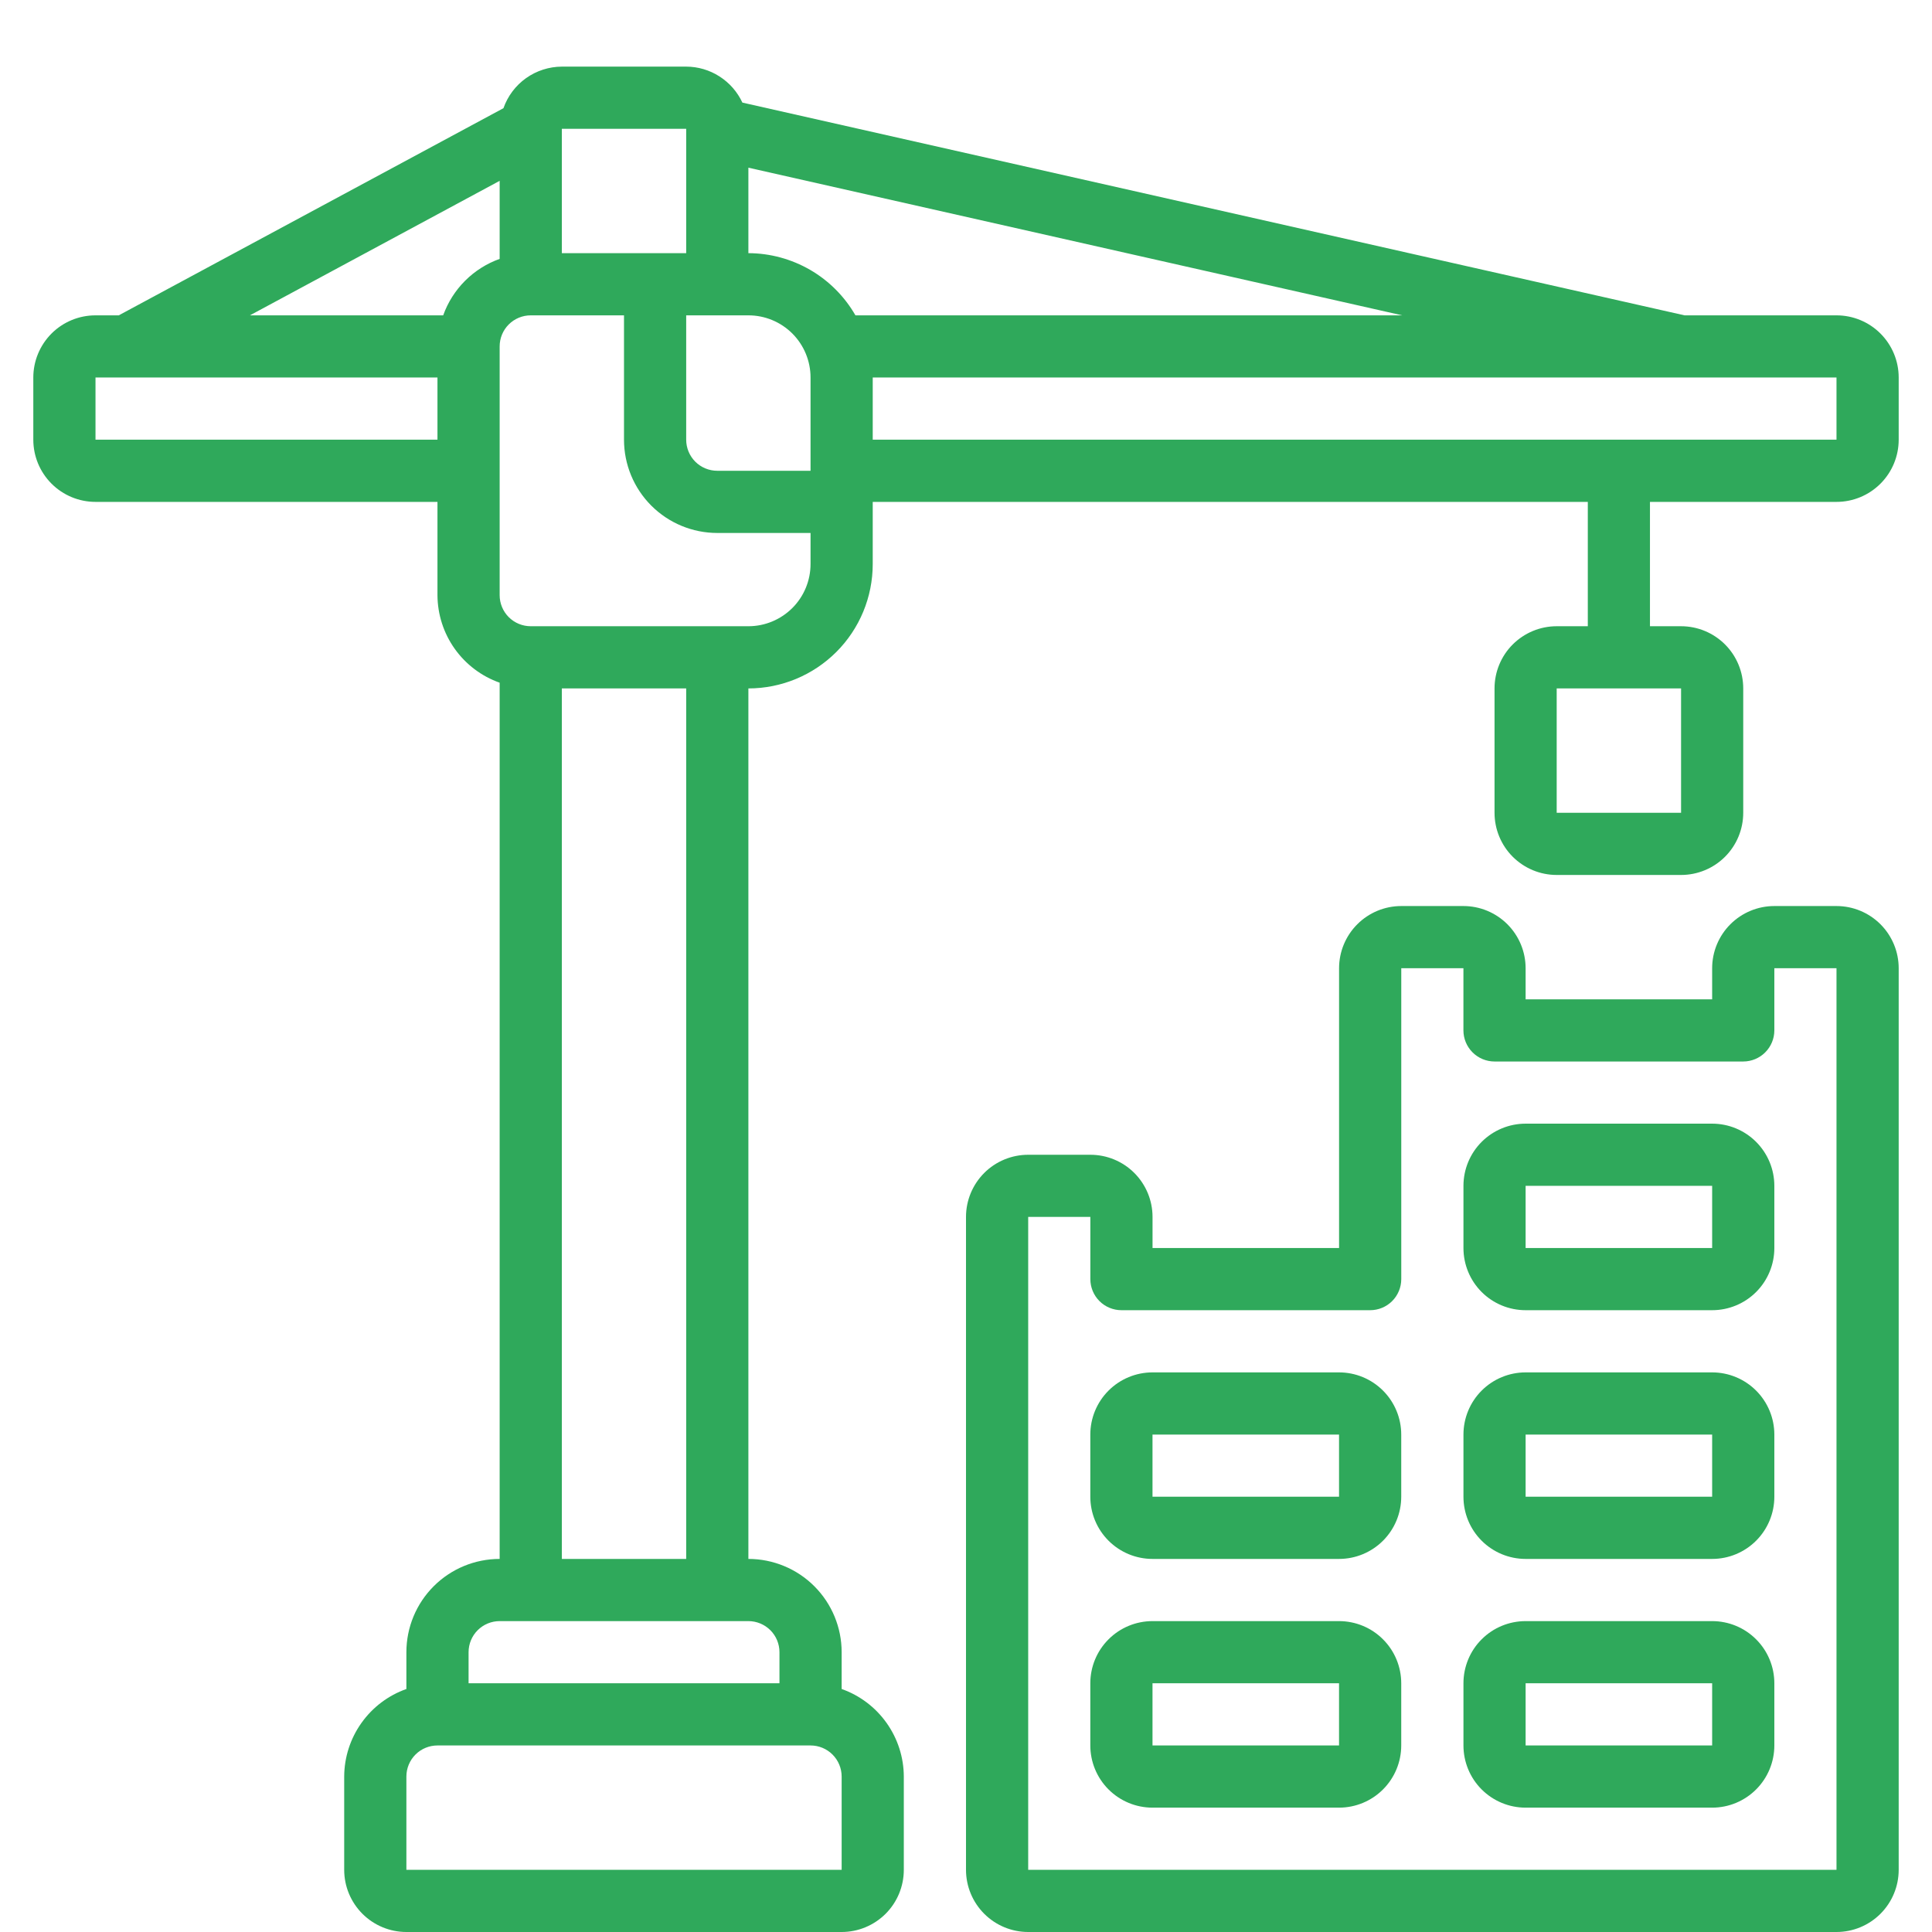 <svg width="58" height="58" viewBox="0 0 58 58" fill="none" xmlns="http://www.w3.org/2000/svg">
<g clip-path="url(#clip0_3607_1863)">
<path d="M55.133 9.467H50.572L22.287 3.08C22.137 2.758 21.899 2.486 21.6 2.295C21.302 2.103 20.955 2.001 20.6 2H16.867C16.482 2.002 16.106 2.123 15.792 2.346C15.479 2.569 15.242 2.884 15.114 3.248L3.565 9.467H2.867C2.372 9.467 1.897 9.663 1.547 10.013C1.197 10.364 1 10.838 1 11.333L1 13.2C1 13.695 1.197 14.17 1.547 14.52C1.897 14.87 2.372 15.067 2.867 15.067H13.133V17.867C13.136 18.444 13.316 19.006 13.65 19.476C13.985 19.947 14.456 20.303 15 20.495V46.8C14.257 46.8 13.545 47.095 13.02 47.62C12.495 48.145 12.2 48.857 12.2 49.6V50.705C11.656 50.897 11.185 51.253 10.851 51.724C10.516 52.194 10.336 52.756 10.333 53.333V56.133C10.333 56.628 10.53 57.103 10.88 57.453C11.23 57.803 11.705 58 12.2 58H25.267C25.762 58 26.236 57.803 26.587 57.453C26.937 57.103 27.133 56.628 27.133 56.133V53.333C27.131 52.756 26.95 52.194 26.616 51.724C26.282 51.253 25.811 50.897 25.267 50.705V49.6C25.267 48.857 24.972 48.145 24.447 47.62C23.922 47.095 23.209 46.8 22.467 46.8V20.667C23.457 20.667 24.406 20.273 25.107 19.573C25.807 18.873 26.2 17.924 26.2 16.933V15.067H47.667V18.8H46.733C46.238 18.8 45.764 18.997 45.413 19.347C45.063 19.697 44.867 20.172 44.867 20.667V24.4C44.867 24.895 45.063 25.37 45.413 25.72C45.764 26.07 46.238 26.267 46.733 26.267H50.467C50.962 26.267 51.437 26.07 51.787 25.72C52.137 25.37 52.333 24.895 52.333 24.4V20.667C52.333 20.172 52.137 19.697 51.787 19.347C51.437 18.997 50.962 18.8 50.467 18.8H49.533V15.067H55.133C55.628 15.067 56.103 14.87 56.453 14.52C56.803 14.17 57 13.695 57 13.2V11.333C57 10.838 56.803 10.364 56.453 10.013C56.103 9.663 55.628 9.467 55.133 9.467ZM50.467 24.4H46.733V20.667H50.467V24.4ZM20.6 9.467H22.467C22.962 9.467 23.436 9.663 23.787 10.013C24.137 10.364 24.333 10.838 24.333 11.333V14.133H21.533C21.286 14.133 21.048 14.035 20.873 13.86C20.698 13.685 20.6 13.447 20.6 13.2V9.467ZM22.467 7.6V5.034L42.095 9.467H25.681C25.356 8.901 24.888 8.431 24.324 8.103C23.759 7.776 23.119 7.602 22.467 7.6ZM16.867 3.867H20.6V7.6H16.867V3.867ZM15 5.429V7.772C14.61 7.911 14.255 8.136 13.962 8.429C13.669 8.722 13.444 9.076 13.305 9.467H7.503L15 5.429ZM2.867 13.2V11.333H13.133V13.2H2.867ZM12.2 56.133V53.333C12.2 53.086 12.298 52.848 12.473 52.673C12.648 52.498 12.886 52.4 13.133 52.4H24.333C24.581 52.4 24.818 52.498 24.993 52.673C25.168 52.848 25.267 53.086 25.267 53.333V56.133H12.2ZM23.4 49.6V50.533H14.067V49.6C14.067 49.352 14.165 49.115 14.34 48.94C14.515 48.765 14.752 48.667 15 48.667H22.467C22.714 48.667 22.952 48.765 23.127 48.94C23.302 49.115 23.4 49.352 23.4 49.6ZM20.6 46.8H16.867V20.667H20.6V46.8ZM22.467 18.8H15.933C15.686 18.8 15.448 18.702 15.273 18.527C15.098 18.352 15 18.114 15 17.867V10.4C15 10.152 15.098 9.915 15.273 9.74C15.448 9.565 15.686 9.467 15.933 9.467H18.733V13.2C18.733 13.943 19.028 14.655 19.553 15.18C20.078 15.705 20.791 16 21.533 16H24.333V16.933C24.333 17.428 24.137 17.903 23.787 18.253C23.436 18.603 22.962 18.8 22.467 18.8ZM55.133 13.2H26.2V11.333H55.133V13.2Z" fill="#2FA95B"/>
<path d="M55.133 27.2H53.267C52.772 27.2 52.297 27.397 51.947 27.747C51.597 28.097 51.4 28.572 51.4 29.067V30H45.8V29.067C45.8 28.572 45.603 28.097 45.253 27.747C44.903 27.397 44.428 27.2 43.933 27.2H42.067C41.572 27.2 41.097 27.397 40.747 27.747C40.397 28.097 40.2 28.572 40.2 29.067V37.467H34.6V36.533C34.6 36.038 34.403 35.563 34.053 35.213C33.703 34.863 33.228 34.667 32.733 34.667H30.867C30.372 34.667 29.897 34.863 29.547 35.213C29.197 35.563 29 36.038 29 36.533V56.133C29 56.628 29.197 57.103 29.547 57.453C29.897 57.803 30.372 58 30.867 58H55.133C55.628 58 56.103 57.803 56.453 57.453C56.803 57.103 57 56.628 57 56.133V29.067C57 28.572 56.803 28.097 56.453 27.747C56.103 27.397 55.628 27.2 55.133 27.2ZM55.133 56.133H30.867V36.533H32.733V38.4C32.733 38.648 32.832 38.885 33.007 39.06C33.182 39.235 33.419 39.333 33.667 39.333H41.133C41.381 39.333 41.618 39.235 41.793 39.06C41.968 38.885 42.067 38.648 42.067 38.4V29.067H43.933V30.933C43.933 31.181 44.032 31.418 44.207 31.593C44.382 31.768 44.619 31.867 44.867 31.867H52.333C52.581 31.867 52.818 31.768 52.993 31.593C53.168 31.418 53.267 31.181 53.267 30.933V29.067H55.133V56.133Z" fill="#2FA95B"/>
<path d="M40.199 41.2H34.599C34.104 41.2 33.629 41.397 33.279 41.747C32.929 42.097 32.732 42.572 32.732 43.067V44.933C32.732 45.428 32.929 45.903 33.279 46.253C33.629 46.603 34.104 46.8 34.599 46.8H40.199C40.694 46.8 41.169 46.603 41.519 46.253C41.869 45.903 42.066 45.428 42.066 44.933V43.067C42.066 42.572 41.869 42.097 41.519 41.747C41.169 41.397 40.694 41.2 40.199 41.2ZM34.599 44.933V43.067H40.199V44.933H34.599Z" fill="#2FA95B"/>
<path d="M40.199 48.667H34.599C34.104 48.667 33.629 48.863 33.279 49.214C32.929 49.563 32.732 50.038 32.732 50.533V52.4C32.732 52.895 32.929 53.37 33.279 53.72C33.629 54.07 34.104 54.267 34.599 54.267H40.199C40.694 54.267 41.169 54.07 41.519 53.72C41.869 53.37 42.066 52.895 42.066 52.4V50.533C42.066 50.038 41.869 49.563 41.519 49.214C41.169 48.863 40.694 48.667 40.199 48.667ZM34.599 52.4V50.533H40.199V52.4H34.599Z" fill="#2FA95B"/>
<path d="M51.4 41.2H45.8C45.305 41.2 44.83 41.397 44.48 41.747C44.13 42.097 43.934 42.572 43.934 43.067V44.933C43.934 45.428 44.13 45.903 44.48 46.253C44.83 46.603 45.305 46.8 45.8 46.8H51.4C51.895 46.8 52.37 46.603 52.72 46.253C53.07 45.903 53.267 45.428 53.267 44.933V43.067C53.267 42.572 53.07 42.097 52.72 41.747C52.37 41.397 51.895 41.2 51.4 41.2ZM45.8 44.933V43.067H51.4V44.933H45.8Z" fill="#2FA95B"/>
<path d="M51.4 33.733H45.8C45.305 33.733 44.83 33.93 44.48 34.28C44.13 34.63 43.934 35.105 43.934 35.6V37.467C43.934 37.962 44.13 38.437 44.48 38.787C44.83 39.137 45.305 39.333 45.8 39.333H51.4C51.895 39.333 52.37 39.137 52.72 38.787C53.07 38.437 53.267 37.962 53.267 37.467V35.6C53.267 35.105 53.07 34.63 52.72 34.28C52.37 33.93 51.895 33.733 51.4 33.733ZM45.8 37.467V35.6H51.4V37.467H45.8Z" fill="#2FA95B"/>
<path d="M51.4 48.667H45.8C45.305 48.667 44.83 48.863 44.48 49.214C44.13 49.563 43.934 50.038 43.934 50.533V52.4C43.934 52.895 44.13 53.37 44.48 53.72C44.83 54.07 45.305 54.267 45.8 54.267H51.4C51.895 54.267 52.37 54.07 52.72 53.72C53.07 53.37 53.267 52.895 53.267 52.4V50.533C53.267 50.038 53.07 49.563 52.72 49.214C52.37 48.863 51.895 48.667 51.4 48.667ZM45.8 52.4V50.533H51.4V52.4H45.8Z" fill="#2FA95B"/>
</g>
<defs>
<clipPath id="clip0_3607_1863">
<rect width="56" height="56" fill="white" transform="translate(1 2)"/>
</clipPath>
</defs>
</svg>
